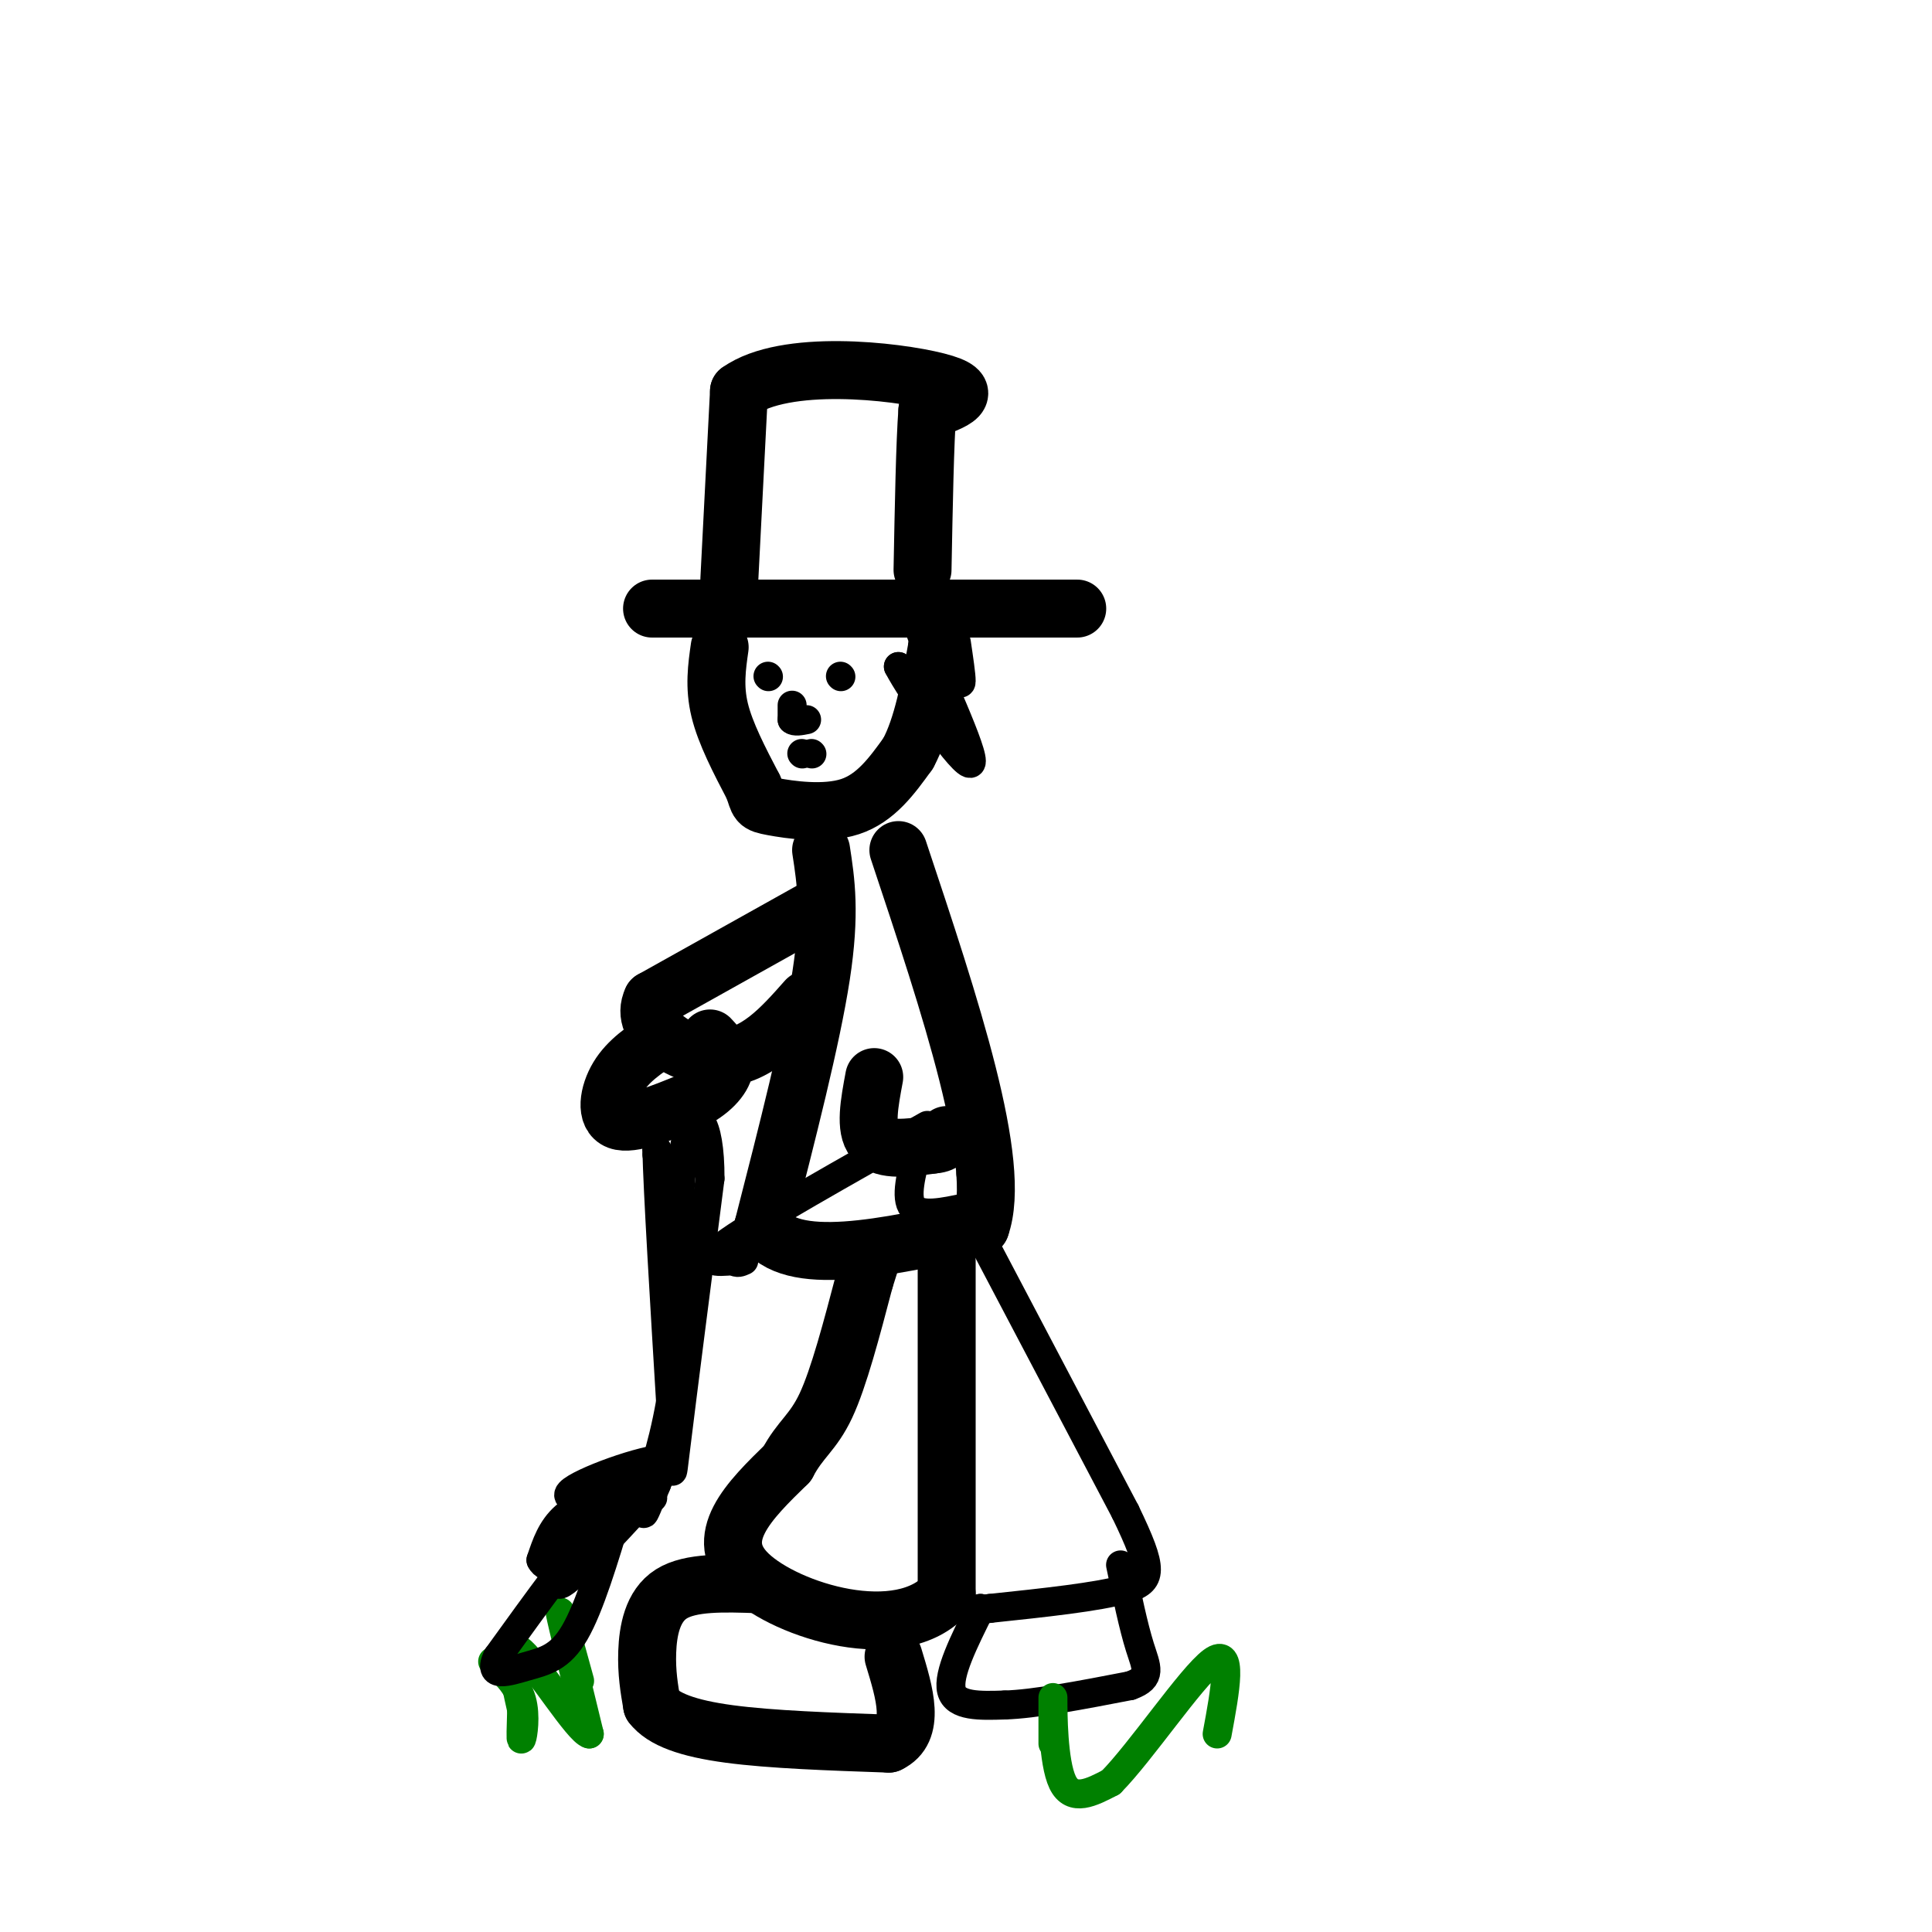 <svg viewBox='0 0 400 400' version='1.1' xmlns='http://www.w3.org/2000/svg' xmlns:xlink='http://www.w3.org/1999/xlink'><g fill='none' stroke='#000000' stroke-width='12' stroke-linecap='round' stroke-linejoin='round'><path d='M135,126c0.000,0.000 80.000,0.000 80,0'/><path d='M215,126c13.500,0.000 7.250,0.000 1,0'/><path d='M151,120c0.000,0.000 2.000,-39.000 2,-39'/><path d='M153,81c9.511,-6.778 32.289,-4.222 41,-2c8.711,2.222 3.356,4.111 -2,6'/><path d='M192,85c-0.500,6.500 -0.750,19.750 -1,33'/><path d='M149,134c-0.583,4.083 -1.167,8.167 0,13c1.167,4.833 4.083,10.417 7,16'/><path d='M156,163c1.179,3.250 0.625,3.375 4,4c3.375,0.625 10.679,1.750 16,0c5.321,-1.750 8.661,-6.375 12,-11'/><path d='M188,156c3.000,-5.500 4.500,-13.750 6,-22'/><path d='M194,134c1.000,-3.667 0.500,-1.833 0,0'/><path d='M170,176c1.000,6.500 2.000,13.000 0,26c-2.000,13.000 -7.000,32.500 -12,52'/><path d='M158,254c5.500,8.667 25.250,4.333 45,0'/><path d='M203,254c4.667,-13.000 -6.167,-45.500 -17,-78'/><path d='M181,223c-1.000,5.333 -2.000,10.667 0,13c2.000,2.333 7.000,1.667 12,1'/><path d='M193,237c2.500,-0.167 2.750,-1.083 3,-2'/><path d='M196,261c0.000,0.000 0.000,69.000 0,69'/><path d='M196,330c-9.467,10.867 -33.133,3.533 -41,-4c-7.867,-7.533 0.067,-15.267 8,-23'/><path d='M163,303c2.667,-5.089 5.333,-6.311 8,-12c2.667,-5.689 5.333,-15.844 8,-26'/><path d='M179,265c1.667,-5.333 1.833,-5.667 2,-6'/><path d='M157,328c-7.022,-0.244 -14.044,-0.489 -18,2c-3.956,2.489 -4.844,7.711 -5,12c-0.156,4.289 0.422,7.644 1,11'/><path d='M135,353c2.244,2.956 7.356,4.844 16,6c8.644,1.156 20.822,1.578 33,2'/><path d='M184,361c5.667,-2.667 3.333,-10.333 1,-18'/><path d='M169,188c0.000,0.000 -34.000,19.000 -34,19'/><path d='M135,207c-2.978,6.156 6.578,12.044 14,12c7.422,-0.044 12.711,-6.022 18,-12'/><path d='M137,215c-3.467,2.289 -6.933,4.578 -9,8c-2.067,3.422 -2.733,7.978 0,9c2.733,1.022 8.867,-1.489 15,-4'/><path d='M143,228c4.022,-1.911 6.578,-4.689 7,-7c0.422,-2.311 -1.289,-4.156 -3,-6'/></g>
<g fill='none' stroke='#000000' stroke-width='3' stroke-linecap='round' stroke-linejoin='round'><path d='M159,139c0.000,0.000 0.100,0.100 0.1,0.1'/><path d='M174,141c0.000,0.000 0.100,0.100 0.1,0.1'/></g>
<g fill='none' stroke='#000000' stroke-width='6' stroke-linecap='round' stroke-linejoin='round'><path d='M159,140c0.000,0.000 0.100,0.100 0.1,0.1'/><path d='M174,140c0.000,0.000 0.100,0.100 0.1,0.1'/><path d='M164,146c0.000,0.000 0.000,3.000 0,3'/><path d='M164,149c0.500,0.500 1.750,0.250 3,0'/><path d='M166,156c0.000,0.000 0.100,0.100 0.1,0.1'/><path d='M188,140c0.000,0.000 0.000,-1.000 0,-1'/><path d='M196,146c0.000,0.000 -10.000,-8.000 -10,-8'/><path d='M186,138c2.512,4.917 13.792,21.208 15,20c1.208,-1.208 -7.655,-19.917 -10,-26c-2.345,-6.083 1.827,0.458 6,7'/><path d='M197,139c1.422,1.889 1.978,3.111 2,2c0.022,-1.111 -0.489,-4.556 -1,-8'/><path d='M190,238c-1.333,5.000 -2.667,10.000 -1,12c1.667,2.000 6.333,1.000 11,0'/><path d='M200,250c2.000,-1.167 1.500,-4.083 1,-7'/><path d='M136,239c1.000,2.583 2.000,5.167 2,5c0.000,-0.167 -1.000,-3.083 -2,-6'/><path d='M136,238c0.167,8.167 1.583,31.583 3,55'/><path d='M139,293c0.378,12.333 -0.178,15.667 1,6c1.178,-9.667 4.089,-32.333 7,-55'/><path d='M147,244c0.067,-12.378 -3.267,-15.822 -5,-8c-1.733,7.822 -1.867,26.911 -2,46'/><path d='M140,282c-1.333,12.167 -3.667,19.583 -6,27'/><path d='M134,309c-1.111,5.311 -0.889,5.089 0,3c0.889,-2.089 2.444,-6.044 4,-10'/><path d='M138,302c-4.578,-0.044 -18.022,4.844 -20,7c-1.978,2.156 7.511,1.578 17,1'/><path d='M135,310c1.133,0.378 -4.533,0.822 -6,0c-1.467,-0.822 1.267,-2.911 4,-5'/><path d='M192,233c-17.167,9.667 -34.333,19.333 -41,24c-6.667,4.667 -2.833,4.333 1,4'/><path d='M152,261c0.500,0.667 1.250,0.333 2,0'/><path d='M203,256c0.000,0.000 30.000,57.000 30,57'/><path d='M233,313c5.911,12.244 5.689,14.356 0,16c-5.689,1.644 -16.844,2.822 -28,4'/><path d='M205,333c-5.000,0.667 -3.500,0.333 -2,0'/><path d='M203,333c-3.417,6.833 -6.833,13.667 -6,17c0.833,3.333 5.917,3.167 11,3'/><path d='M208,353c6.167,-0.167 16.083,-2.083 26,-4'/><path d='M234,349c4.667,-1.644 3.333,-3.756 2,-8c-1.333,-4.244 -2.667,-10.622 -4,-17'/></g>
<g fill='none' stroke='#008000' stroke-width='6' stroke-linecap='round' stroke-linejoin='round'><path d='M120,348c-2.167,-7.917 -4.333,-15.833 -4,-14c0.333,1.833 3.167,13.417 6,25'/><path d='M122,359c-2.178,-0.422 -10.622,-13.978 -14,-17c-3.378,-3.022 -1.689,4.489 0,12'/><path d='M108,354c-0.071,3.595 -0.250,6.583 0,6c0.250,-0.583 0.929,-4.738 0,-8c-0.929,-3.262 -3.464,-5.631 -6,-8'/><path d='M218,361c0.000,-5.689 0.000,-11.378 0,-9c0.000,2.378 -0.000,12.822 2,17c2.000,4.178 6.000,2.089 10,0'/><path d='M230,369c6.178,-6.222 16.622,-21.778 21,-25c4.378,-3.222 2.689,5.889 1,15'/></g>
<g fill='none' stroke='#000000' stroke-width='6' stroke-linecap='round' stroke-linejoin='round'><path d='M129,308c-4.583,1.750 -9.167,3.500 -12,6c-2.833,2.500 -3.917,5.750 -5,9'/><path d='M112,323c0.905,2.060 5.667,2.708 9,0c3.333,-2.708 5.238,-8.774 2,-6c-3.238,2.774 -11.619,14.387 -20,26'/><path d='M103,343c-2.226,4.595 2.208,3.083 6,2c3.792,-1.083 6.940,-1.738 10,-7c3.060,-5.262 6.030,-15.131 9,-25'/><path d='M128,313c0.607,-4.119 -2.375,-1.917 -6,3c-3.625,4.917 -7.893,12.548 -6,12c1.893,-0.548 9.946,-9.274 18,-18'/><path d='M134,310c3.167,-3.667 2.083,-3.833 1,-4'/><path d='M168,156c0.000,0.000 0.100,0.100 0.1,0.1'/></g>
</svg>